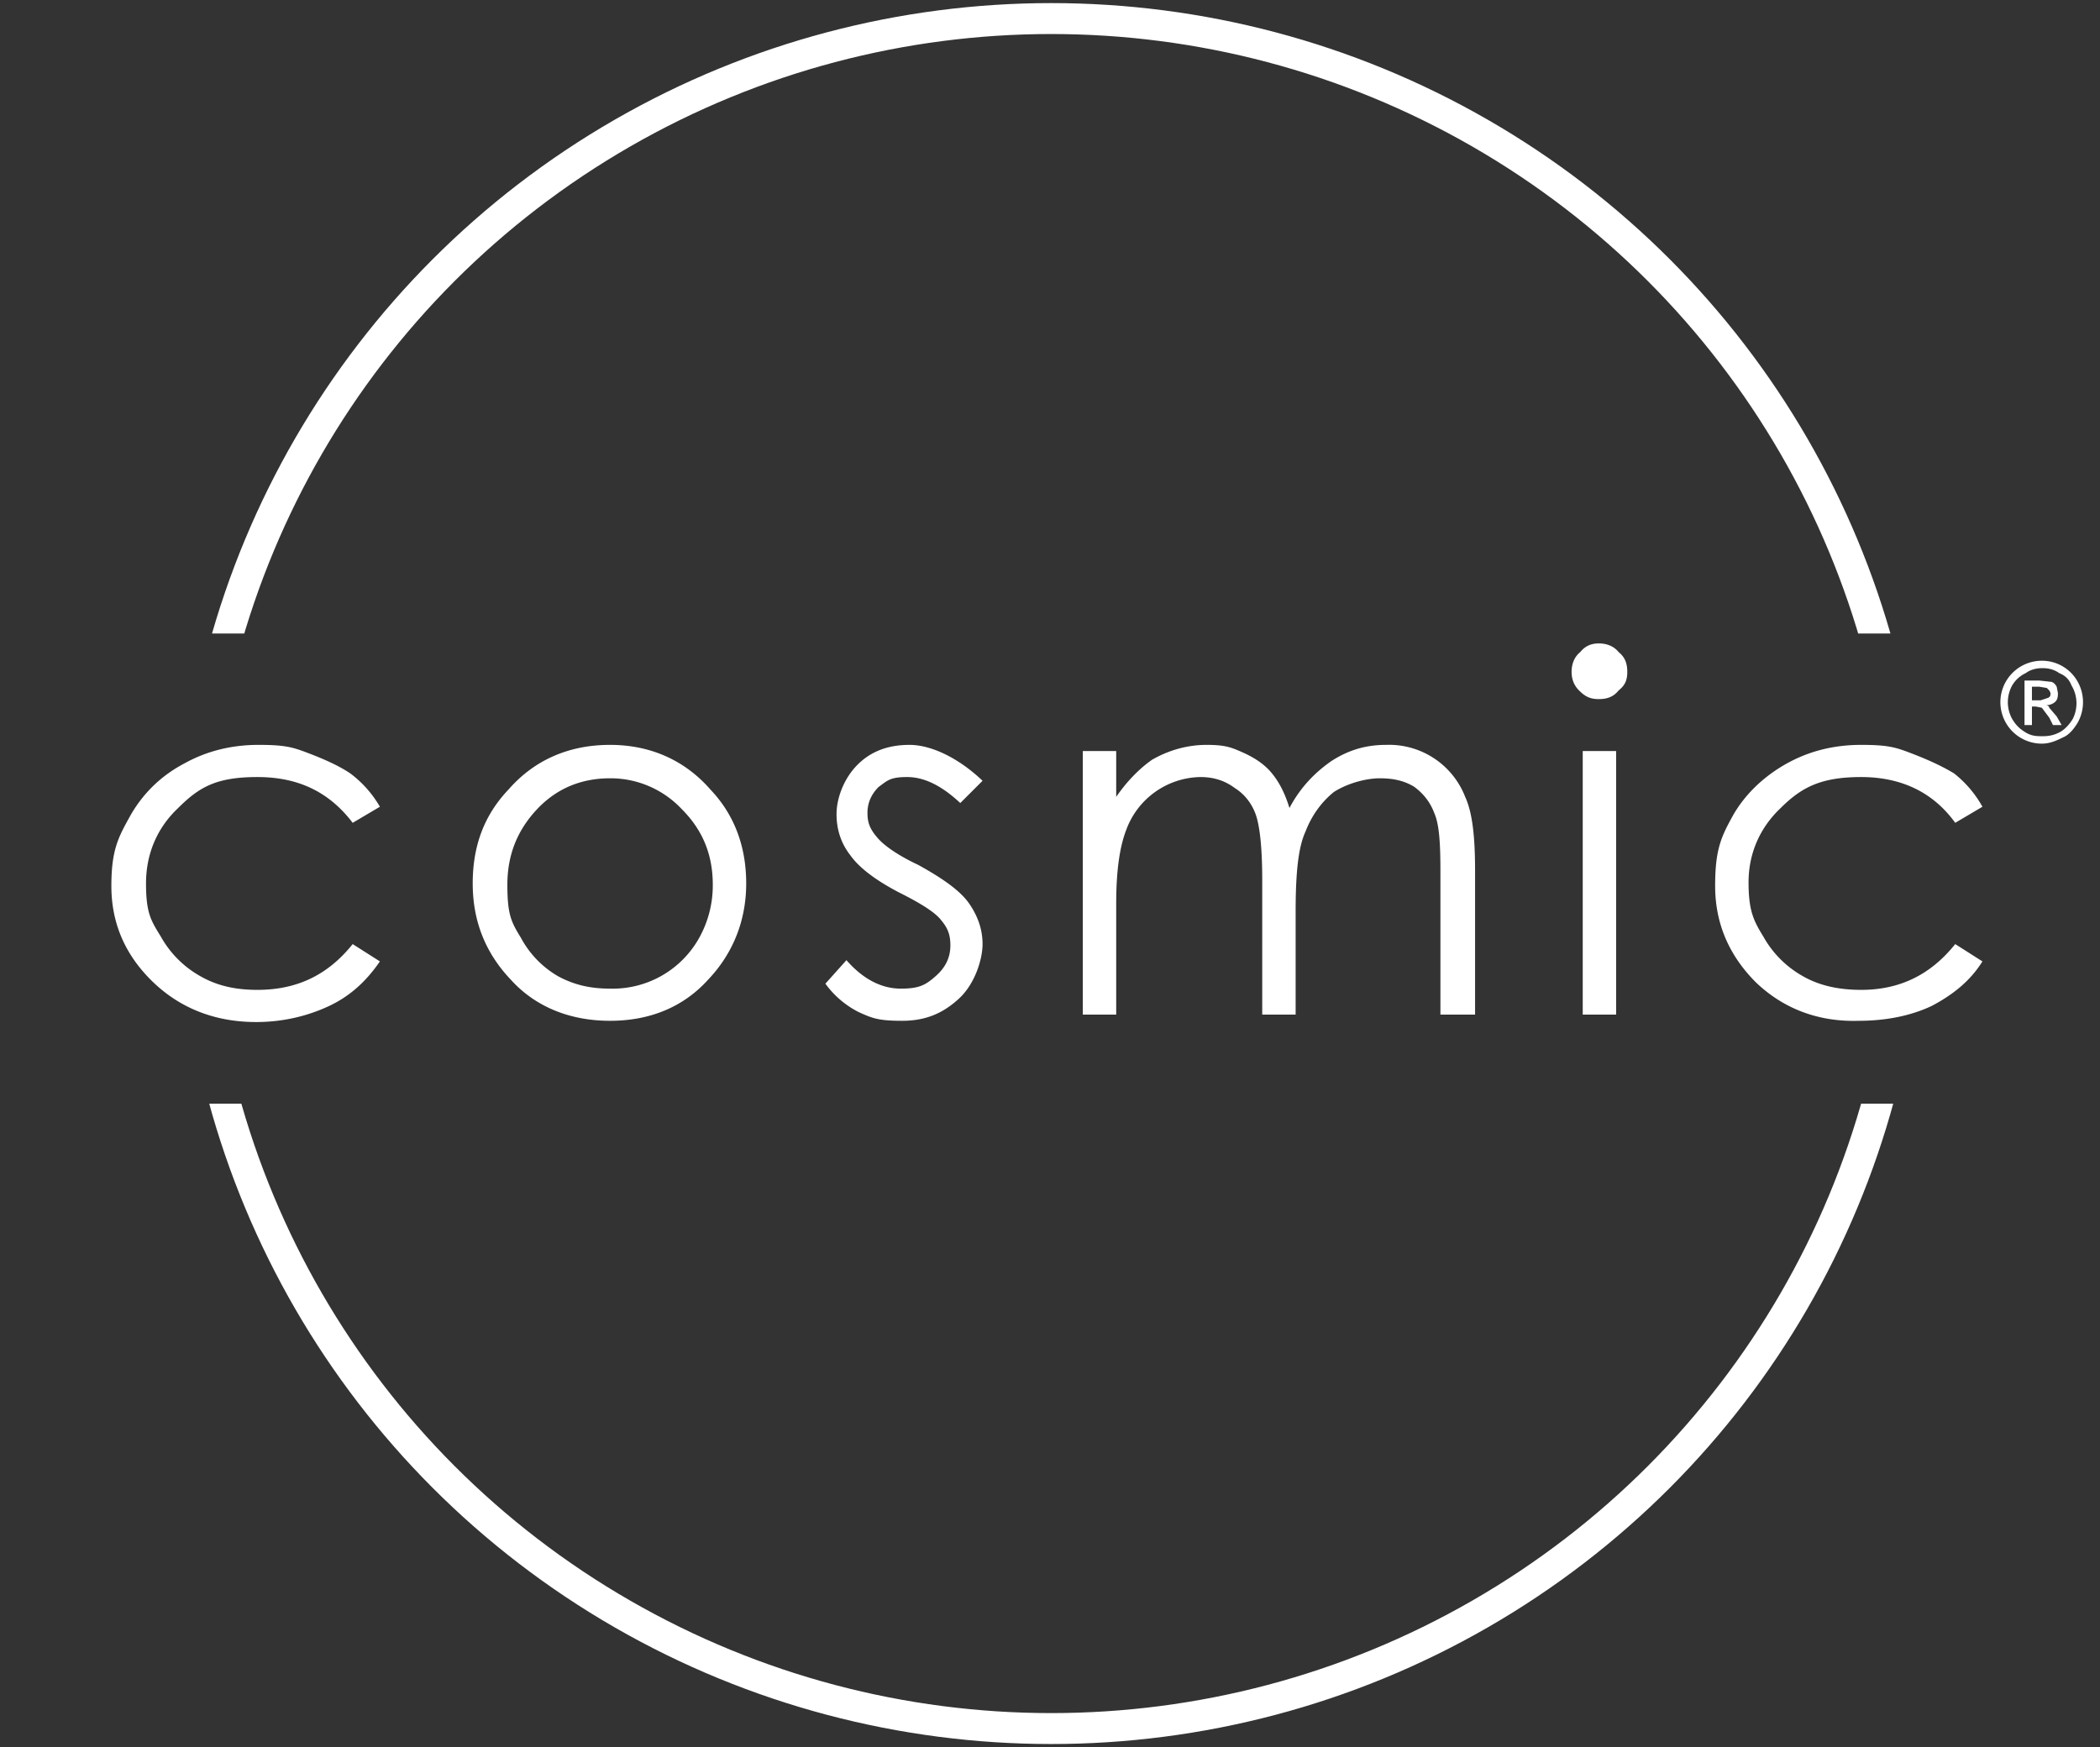 <svg xmlns="http://www.w3.org/2000/svg" width="1697" height="1412" viewBox="0 0 1697 1412"><rect x="0" y="0" width="1697" height="1412" fill="#333333" stroke="none"/><defs><clipPath id="a"><path d="M0 0h1697v520H0zm0 900h1697v512H0z"/></clipPath></defs><ellipse cx="848.5" cy="706" fill="none" stroke="#fff" stroke-width="25" clip-path="url(#a)" rx="693" ry="691" transform="rotate(-180 849 706)"/><path fill="#fff" d="m307 652-22 13c-19-25-44-37-77-37s-47 8-64 25c-17 16-26 37-26 61s4 30 12 43a83 83 0 0 0 32 32c14 8 29 11 46 11 32 0 57-12 77-37l22 14c-11 16-24 28-41 36s-37 13-59 13c-33 0-61-11-83-32-23-22-34-48-34-78s6-40 16-58c10-17 24-31 43-41 18-10 38-15 60-15s28 2 41 7 24 10 33 16a90 90 0 0 1 24 27Zm186-50c32 0 60 12 81 36 20 21 29 47 29 76s-10 56-31 78c-20 22-47 33-79 33s-60-11-80-33c-21-22-31-48-31-78s9-55 29-76c21-24 49-36 82-36Zm0 27c-23 0-43 8-59 25s-24 37-24 61 3 30 11 43a79 79 0 0 0 30 31c13 7 26 10 42 10a80 80 0 0 0 72-41 87 87 0 0 0 11-43c0-24-8-44-25-61a79 79 0 0 0-58-25Zm301 2-18 18c-15-14-29-21-43-21s-16 3-23 8c-6 6-9 13-9 21s2 13 8 20c5 6 16 14 33 22 20 11 34 21 41 31s11 21 11 33-6 32-19 44-27 18-46 18-24-2-35-7a75 75 0 0 1-27-23l17-19c14 16 29 23 44 23s20-3 28-10 12-15 12-25-3-15-8-21-16-13-34-22c-19-10-32-20-39-30-7-9-11-20-11-33s6-29 17-40 25-16 42-16 39 10 59 29Zm81-24h27v37c9-13 19-23 29-30 14-8 29-12 44-12s20 2 29 6 17 9 23 16 11 16 15 29c9-17 21-29 34-38 14-9 28-13 44-13a66 66 0 0 1 64 42c6 13 8 33 8 60v116h-28V704c0-23-1-38-5-47-3-8-8-15-16-21-8-5-17-7-28-7s-26 4-37 11c-10 8-18 19-23 32-6 13-8 34-8 65v83h-27V711c0-26-2-43-5-52s-9-17-17-22c-8-6-17-9-28-9a65 65 0 0 0-60 43c-5 13-8 32-8 59v90h-27V607Zm417-87c6 0 12 2 16 7 5 4 7 9 7 16s-2 11-7 15c-4 5-9 7-16 7s-11-2-16-7c-4-4-6-9-6-15s2-12 7-16c4-5 9-7 15-7Zm-13 87h27v213h-27V608Zm323 45-22 13c-18-25-44-37-76-37s-48 8-65 25c-17 16-26 37-26 60s4 31 12 44a83 83 0 0 0 32 32c14 8 30 11 47 11 31 0 56-12 76-37l22 14c-10 16-24 27-41 36-17 8-37 12-59 12-33 1-61-10-83-31-22-22-33-48-33-78s5-40 15-58c10-17 25-31 43-41s38-15 60-15 28 2 41 7 24 10 34 16a90 90 0 0 1 23 27Zm48-118a33 33 0 0 1 29 17 34 34 0 0 1 0 33c-3 5-7 10-12 12-6 3-11 5-17 5a33 33 0 0 1 0-67Zm0 6c-4 0-9 1-13 4a25 25 0 0 0-11 10 28 28 0 0 0 0 27c3 5 6 8 11 11s9 3 14 3 9-1 13-3 8-6 11-11a28 28 0 0 0-1-27c-2-5-5-8-10-10-4-3-9-4-13-4Zm-14 46v-36h12l9 1c2 0 4 2 5 4l1 5c0 2 0 5-2 7s-5 3-8 3c2 0 3 1 3 2l6 7 4 7h-7l-3-6-6-8-5-1h-3v15h-6Zm6-20h7l6-2c2-1 2-2 2-4l-1-2-2-2-6-1h-6v11Z"/></svg>
